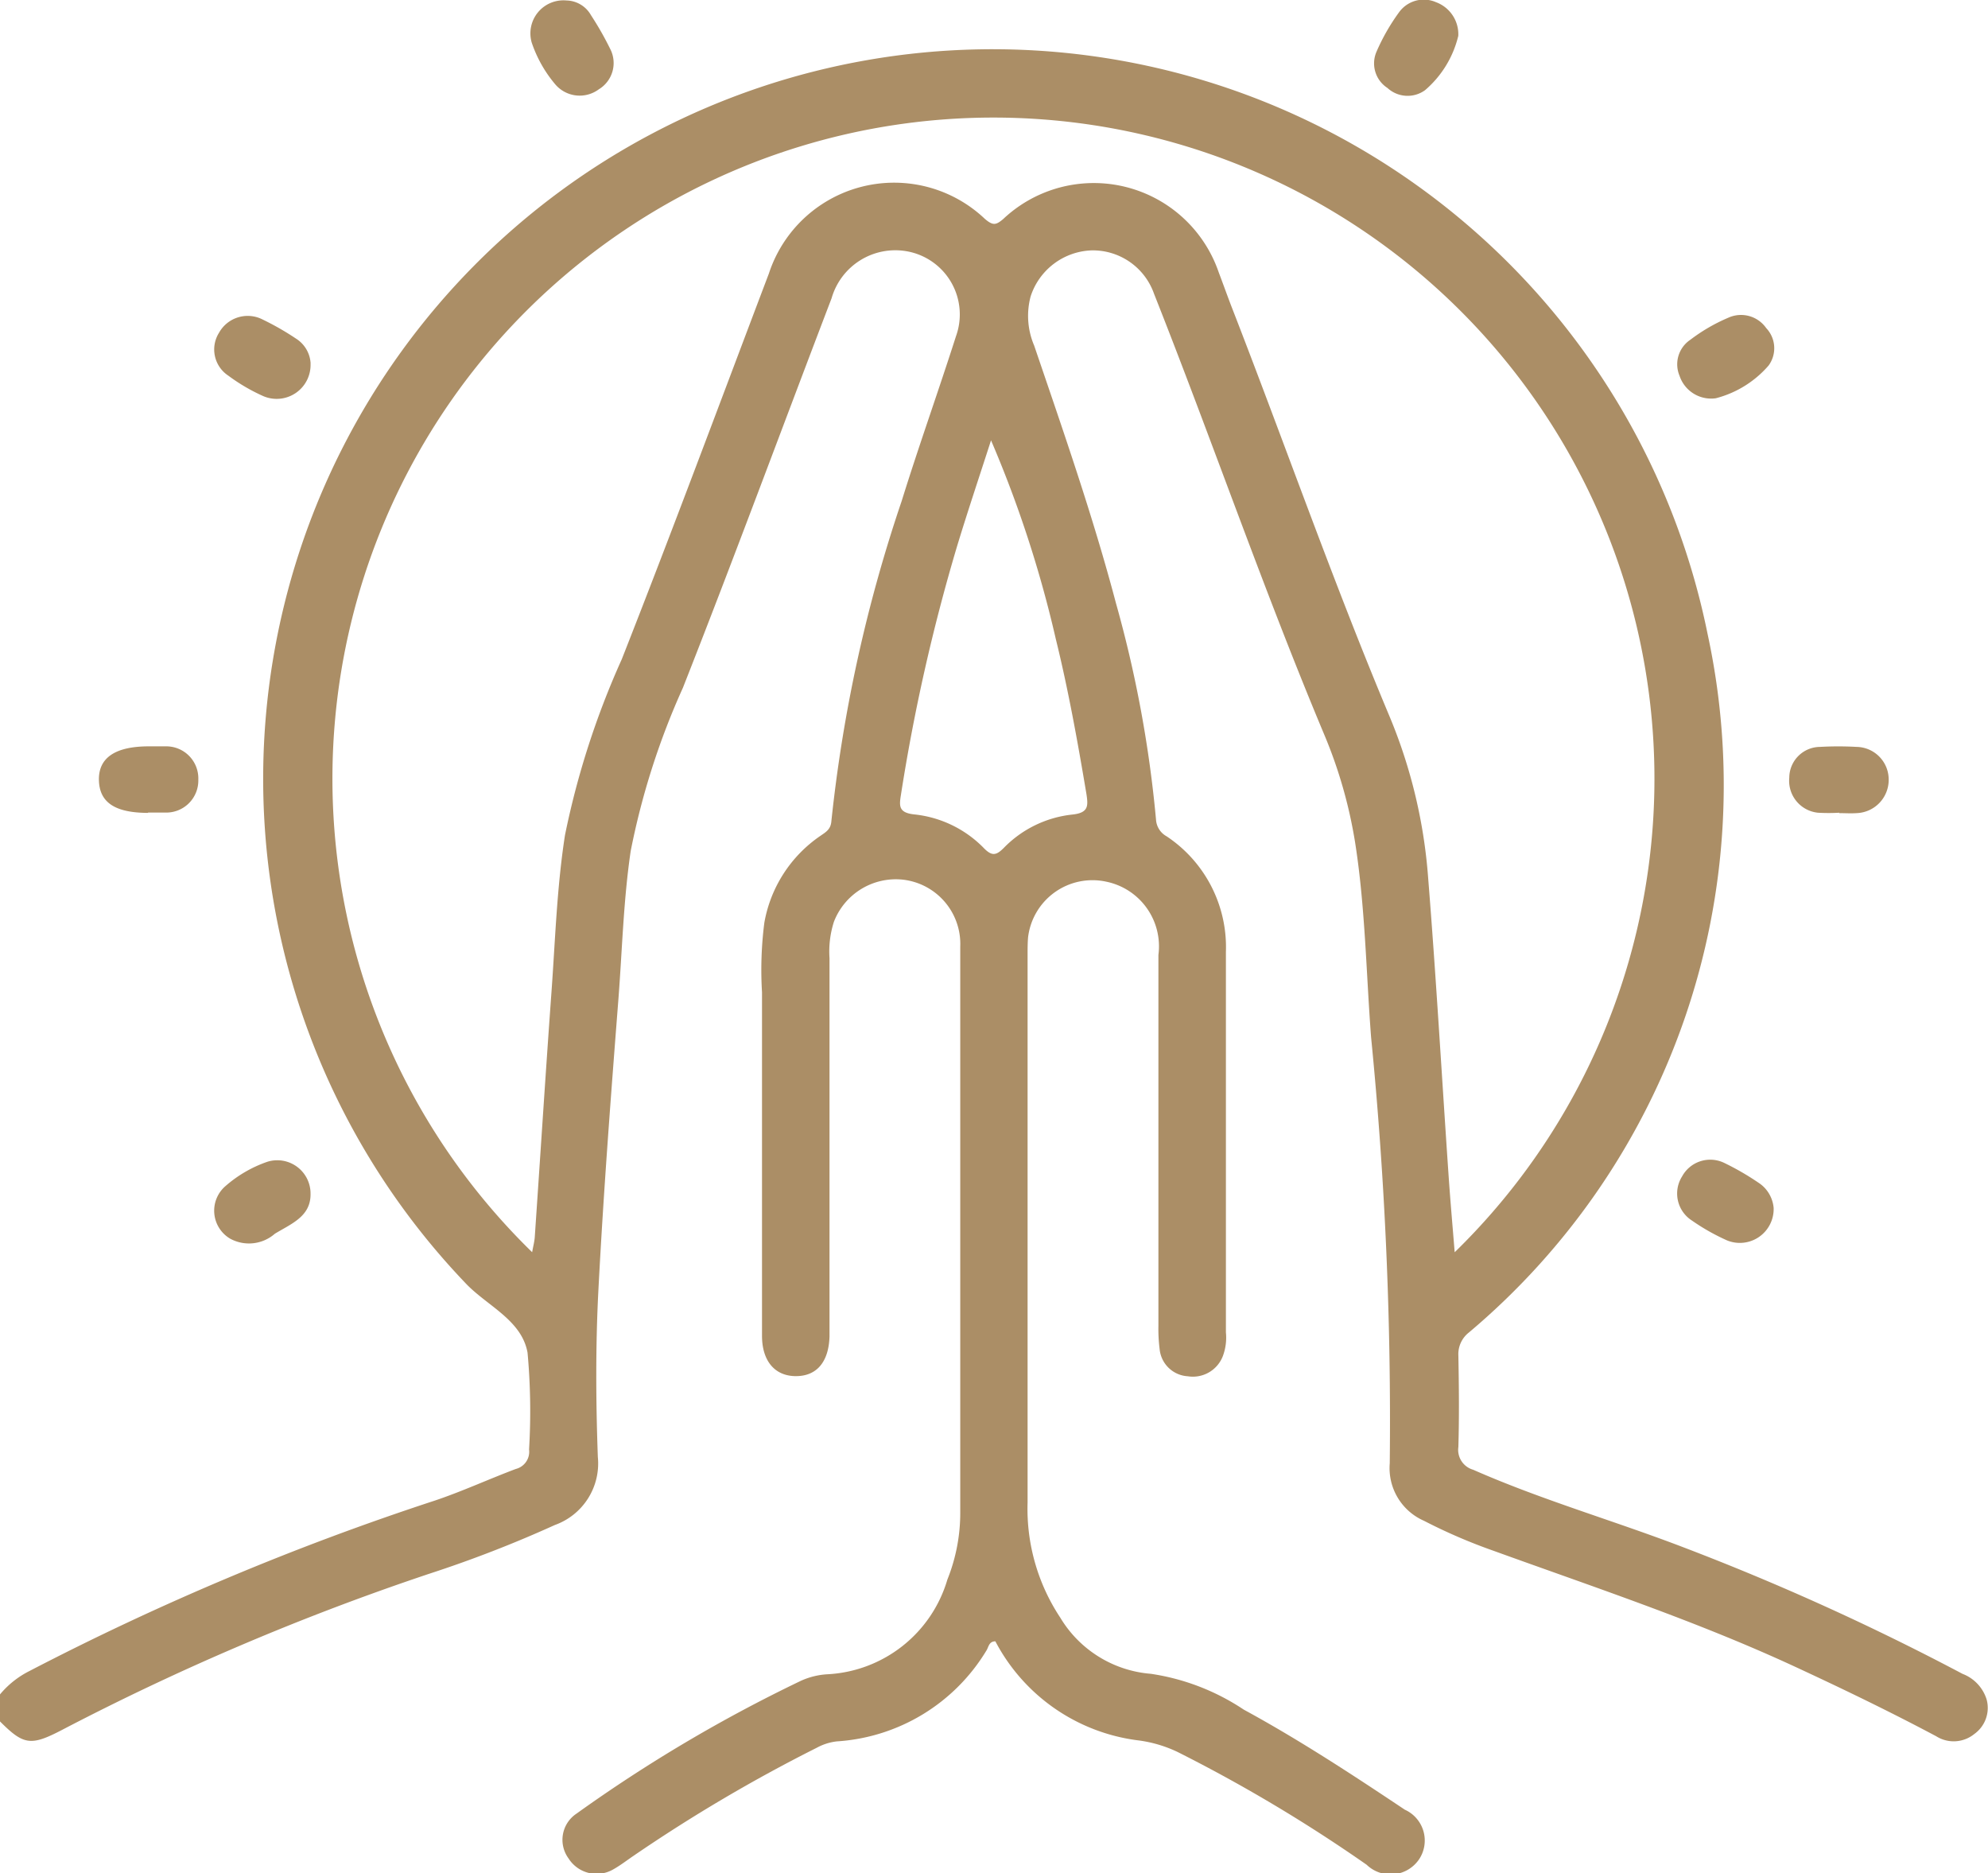<svg xmlns="http://www.w3.org/2000/svg" xmlns:xlink="http://www.w3.org/1999/xlink" width="24.8" height="23.364" viewBox="0 0 24.8 23.364">
  <defs>
    <clipPath id="clip-path">
      <rect id="Retângulo_61" data-name="Retângulo 61" width="24.8" height="23.364" fill="#ab8e66"/>
    </clipPath>
  </defs>
  <g id="Grupo_55" data-name="Grupo 55" clip-path="url(#clip-path)">
    <path id="Caminho_3992" data-name="Caminho 3992" d="M0,29.955a1.146,1.146,0,0,1,.368-.292,33.731,33.731,0,0,1,5.058-2.126c.342-.115.671-.267,1.009-.394A.221.221,0,0,0,6.6,26.9a8.016,8.016,0,0,0-.019-1.208c-.075-.412-.512-.585-.779-.872a9.1,9.1,0,1,1,15.5-8.091,8.919,8.919,0,0,1-2.979,8.713.343.343,0,0,0-.13.288c.007.379.011.759,0,1.138a.258.258,0,0,0,.185.285c.853.376,1.75.633,2.619.966a31.185,31.185,0,0,1,3.486,1.58.5.5,0,0,1,.3.32.4.4,0,0,1-.154.43.408.408,0,0,1-.475.028c-.575-.306-1.161-.589-1.752-.863-1.226-.569-2.507-.993-3.775-1.452a6.806,6.806,0,0,1-.862-.372.717.717,0,0,1-.428-.717,48.62,48.62,0,0,0-.233-5.316c-.062-.812-.073-1.627-.2-2.433a5.856,5.856,0,0,0-.384-1.34c-.761-1.814-1.4-3.673-2.124-5.5a.809.809,0,0,0-.779-.54.83.83,0,0,0-.76.574.942.942,0,0,0,.044.613c.362,1.064.733,2.125,1.02,3.212a15.008,15.008,0,0,1,.5,2.7.255.255,0,0,0,.132.209,1.659,1.659,0,0,1,.74,1.441q0,2.373,0,4.746a.657.657,0,0,1-.034.285.4.4,0,0,1-.441.263.375.375,0,0,1-.352-.341,1.988,1.988,0,0,1-.015-.289q0-2.313,0-4.625a.823.823,0,0,0-.651-.914.809.809,0,0,0-.975.694c-.006.072-.006.145-.006.218,0,2.276,0,4.553,0,6.829a2.457,2.457,0,0,0,.408,1.439,1.452,1.452,0,0,0,1.129.7,2.839,2.839,0,0,1,1.16.447c.693.377,1.353.81,2.009,1.248a.422.422,0,0,1,.179.617.43.43,0,0,1-.655.07,19.081,19.081,0,0,0-2.361-1.408,1.62,1.62,0,0,0-.5-.145,2.341,2.341,0,0,1-1.771-1.234c-.081,0-.084.072-.111.114a2.355,2.355,0,0,1-1.867,1.134.683.683,0,0,0-.249.079,19.726,19.726,0,0,0-2.285,1.347c-.087.059-.17.124-.261.174A.414.414,0,0,1,7.092,32a.392.392,0,0,1,.1-.558,18.569,18.569,0,0,1,2.8-1.657.927.927,0,0,1,.326-.081,1.648,1.648,0,0,0,1.5-1.18,2.235,2.235,0,0,0,.161-.848q0-3.523,0-7.047a.807.807,0,0,0-.714-.836.828.828,0,0,0-.862.525,1.215,1.215,0,0,0-.055.453q0,2.264,0,4.528c0,.065,0,.129,0,.194-.011.325-.168.5-.436.492-.251-.008-.405-.193-.406-.5q0-2.143,0-4.286a4.63,4.63,0,0,1,.029-.869,1.659,1.659,0,0,1,.7-1.084c.065-.045.128-.079.136-.18a18.406,18.406,0,0,1,.877-3.995c.214-.689.458-1.369.678-2.057a.8.8,0,0,0-.62-1.06.827.827,0,0,0-.932.587C9.755,14.16,9.155,15.787,8.519,17.4a9.3,9.3,0,0,0-.651,2.035c-.091.615-.106,1.237-.154,1.856C7.62,22.5,7.528,23.7,7.465,24.912c-.036.692-.032,1.389-.007,2.082a.815.815,0,0,1-.536.848,15.13,15.13,0,0,1-1.57.609A31.524,31.524,0,0,0,.77,30.4c-.385.2-.475.188-.77-.108Zm6.638-5.513c.014-.08.029-.134.033-.189.07-1.022.135-2.044.209-3.065.047-.651.067-1.3.168-1.95a10.353,10.353,0,0,1,.708-2.193c.63-1.6,1.227-3.207,1.836-4.813a1.644,1.644,0,0,1,2.695-.68c.1.084.136.079.229,0a1.647,1.647,0,0,1,2.686.662c.051.135.1.271.151.406.667,1.712,1.272,3.448,1.984,5.143a6.456,6.456,0,0,1,.479,2.009c.1,1.246.171,2.494.257,3.741.021.3.048.608.074.927a8.246,8.246,0,1,0-11.508,0m5.725-10.13c-.142.441-.29.881-.425,1.325a23.508,23.508,0,0,0-.7,3.1c-.022.137-.031.223.166.244a1.416,1.416,0,0,1,.873.425c.1.1.153.084.245-.008a1.4,1.4,0,0,1,.852-.415c.208-.021.2-.111.178-.257-.109-.649-.226-1.3-.383-1.937a14.5,14.5,0,0,0-.808-2.476" transform="translate(0 -8.821)" fill="#ab8e66"/>
    <path id="Caminho_3993" data-name="Caminho 3993" d="M42.464,224.017c0,.276-.241.366-.445.49a.49.49,0,0,1-.559.061.405.405,0,0,1-.054-.658,1.569,1.569,0,0,1,.518-.3.415.415,0,0,1,.54.4" transform="translate(-38.59 -209.119)" fill="#ab8e66"/>
    <path id="Caminho_3994" data-name="Caminho 3994" d="M324.44,224.122a.422.422,0,0,1-.582.4,2.654,2.654,0,0,1-.437-.247.4.4,0,0,1-.123-.551.4.4,0,0,1,.52-.171,3.33,3.33,0,0,1,.455.265.419.419,0,0,1,.167.3" transform="translate(-302.314 -209.051)" fill="#ab8e66"/>
    <path id="Caminho_3995" data-name="Caminho 3995" d="M323.7,61.737a.415.415,0,0,1-.455-.28.368.368,0,0,1,.133-.448,2.207,2.207,0,0,1,.475-.276.383.383,0,0,1,.473.129.365.365,0,0,1,.03.467,1.3,1.3,0,0,1-.657.408" transform="translate(-302.293 -56.77)" fill="#ab8e66"/>
    <path id="Caminho_3996" data-name="Caminho 3996" d="M42.471,61.4a.423.423,0,0,1-.589.407,2.3,2.3,0,0,1-.436-.255.391.391,0,0,1-.117-.535.409.409,0,0,1,.542-.167,3.418,3.418,0,0,1,.418.239.391.391,0,0,1,.183.312" transform="translate(-38.597 -56.866)" fill="#ab8e66"/>
    <path id="Caminho_3997" data-name="Caminho 3997" d="M102.613.09a.359.359,0,0,1,.306.183,3.935,3.935,0,0,1,.238.417.383.383,0,0,1-.14.508.4.4,0,0,1-.544-.063,1.593,1.593,0,0,1-.293-.52.412.412,0,0,1,.434-.525" transform="translate(-95.547 -0.084)" fill="#ab8e66"/>
    <path id="Caminho_3998" data-name="Caminho 3998" d="M265.861.447a1.286,1.286,0,0,1-.415.678.371.371,0,0,1-.469-.028.365.365,0,0,1-.138-.448,2.557,2.557,0,0,1,.286-.5.38.38,0,0,1,.457-.122.426.426,0,0,1,.279.419" transform="translate(-247.669 0)" fill="#ab8e66"/>
    <path id="Caminho_3999" data-name="Caminho 3999" d="M19.68,144.637c-.414,0-.609-.129-.616-.407s.2-.423.623-.423c.072,0,.145,0,.217,0a.4.4,0,0,1,.4.415.4.4,0,0,1-.412.411c-.072,0-.145,0-.217,0" transform="translate(-17.83 -134.498)" fill="#ab8e66"/>
    <path id="Caminho_4000" data-name="Caminho 4000" d="M345.451,144.613a2.374,2.374,0,0,1-.265,0,.4.4,0,0,1-.358-.436.386.386,0,0,1,.382-.385,4.066,4.066,0,0,1,.458,0,.407.407,0,0,1,.4.4.415.415,0,0,1-.4.426c-.072.005-.145,0-.217,0h0" transform="translate(-322.507 -134.476)" fill="#ab8e66"/>
  </g>
</svg>
